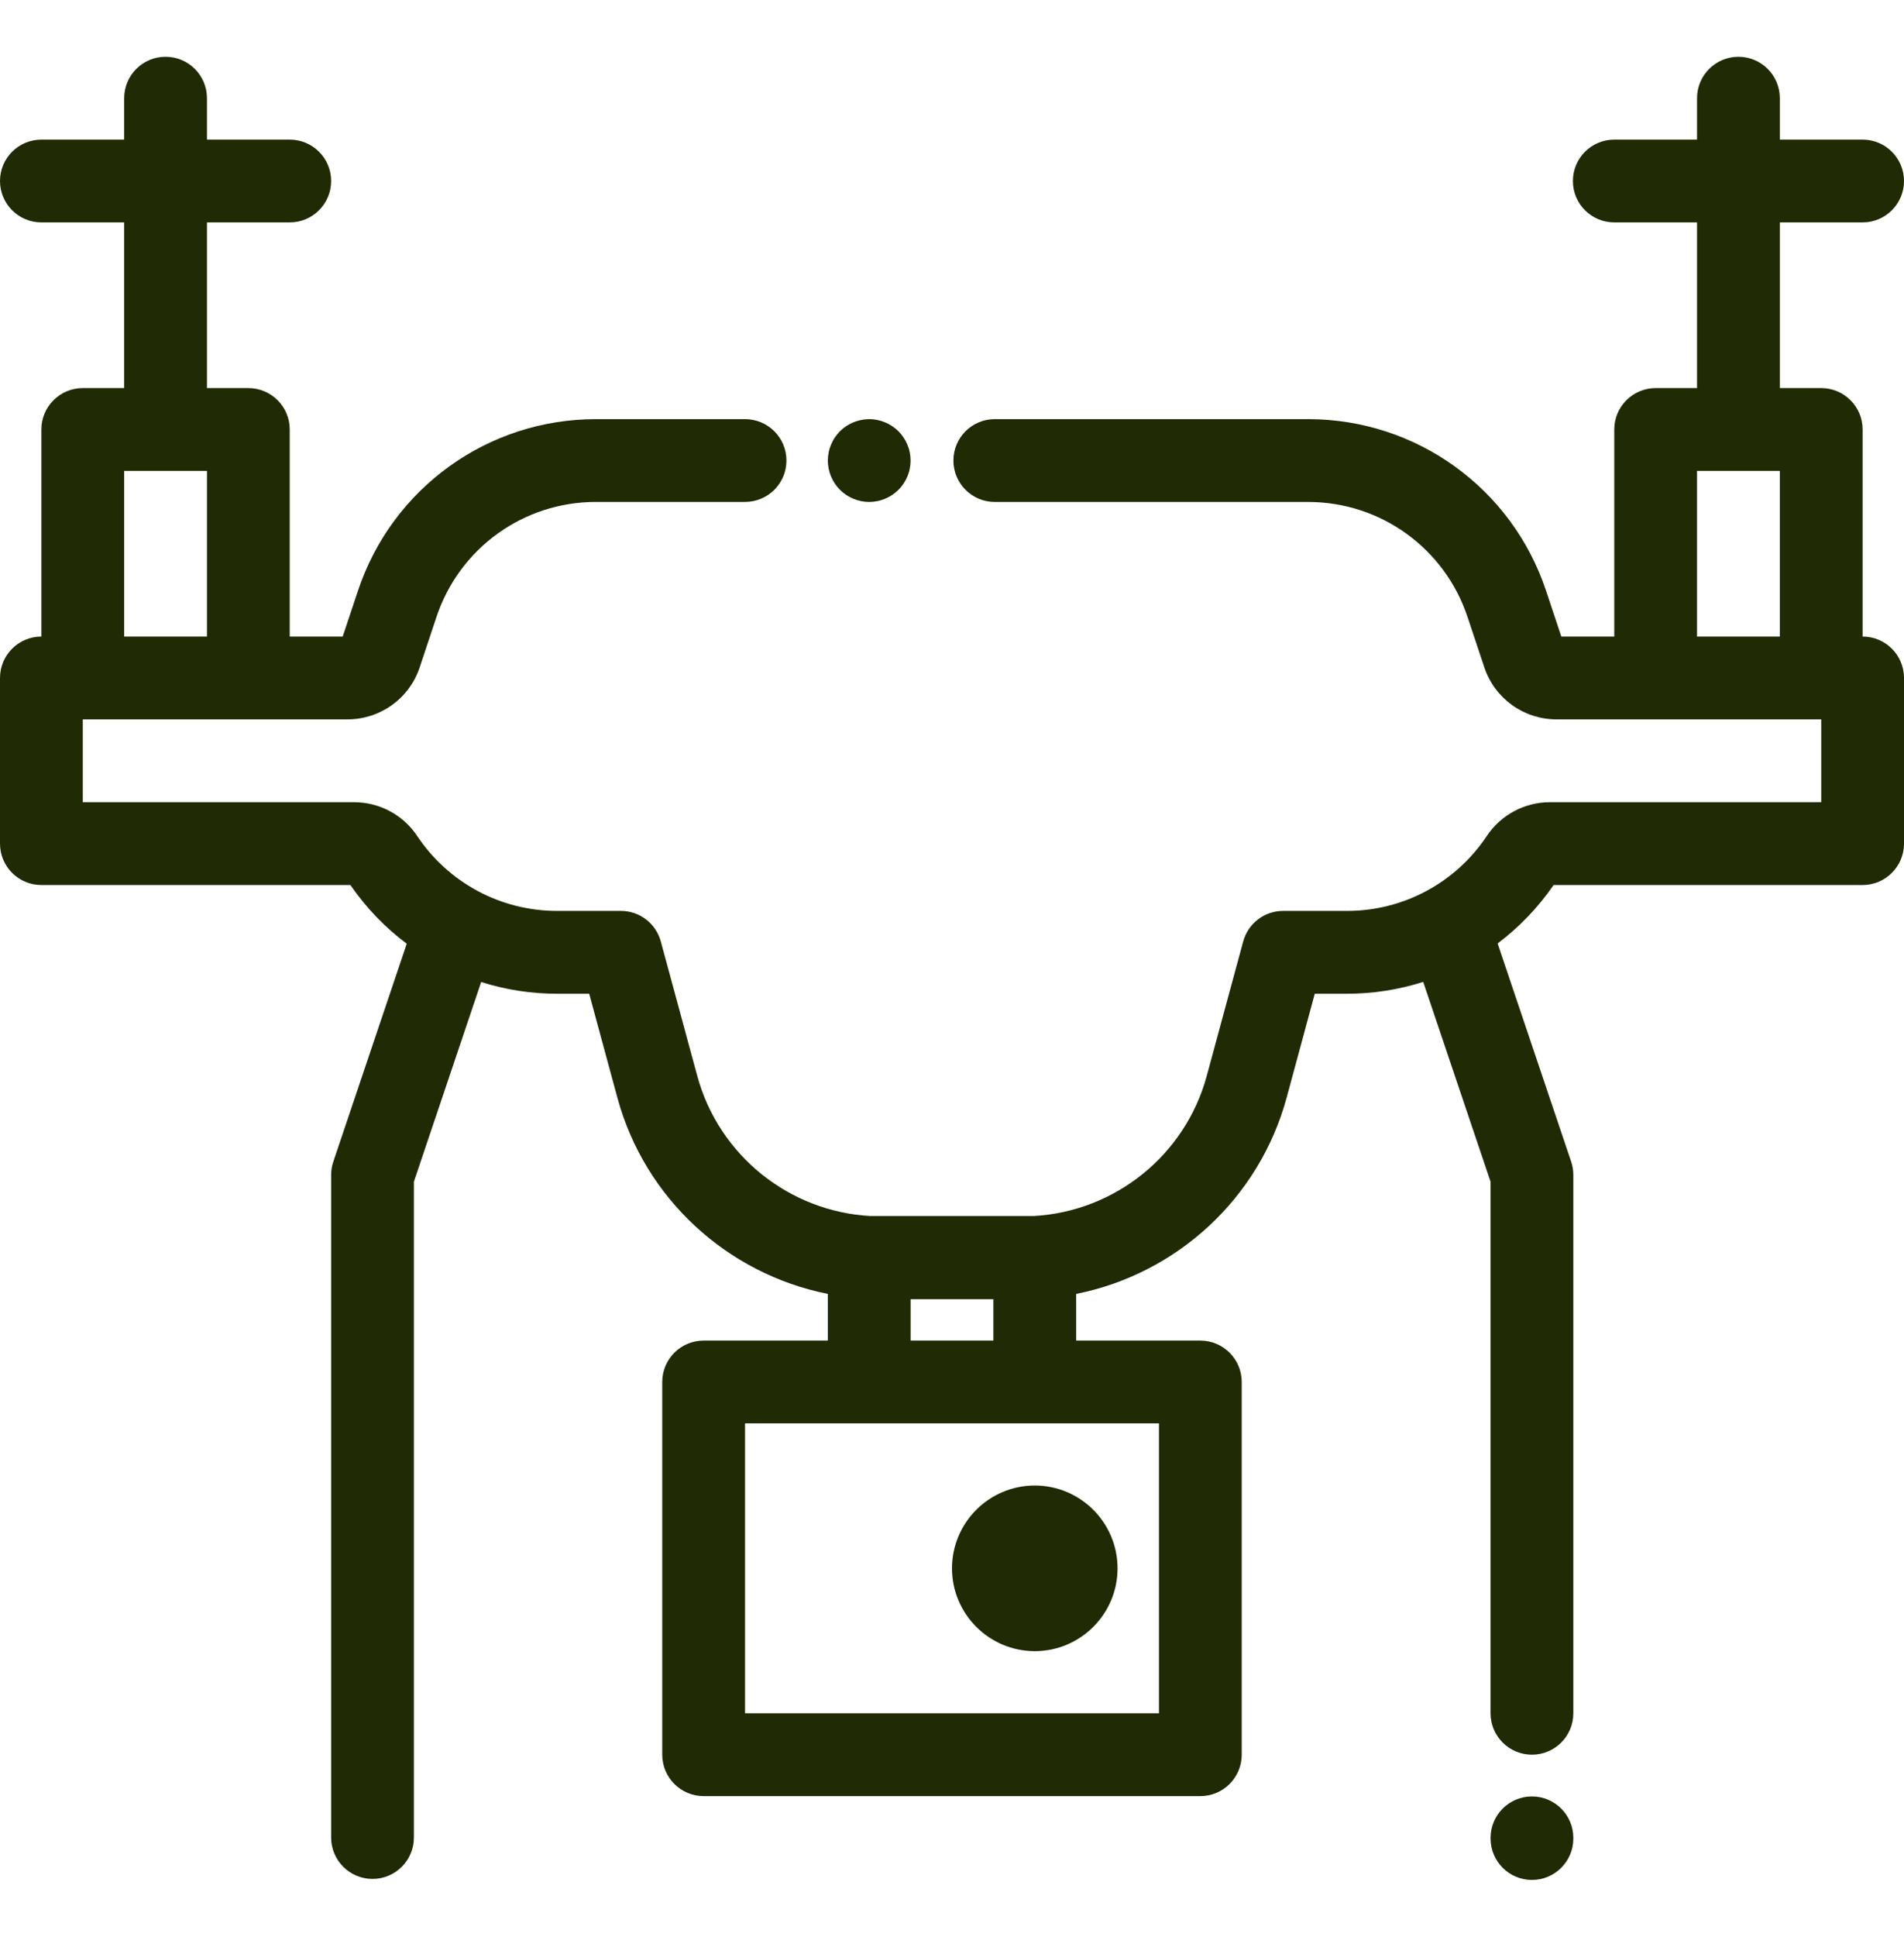 <svg xmlns="http://www.w3.org/2000/svg" width="60" height="61" viewBox="0 0 60 61" fill="none"><g clip-path="url(#clip0_2029_4441)"><path d="M28.669 14.251C28.654 14.168 28.628 14.085 28.595 14.007C28.562 13.928 28.522 13.852 28.475 13.782C28.428 13.71 28.373 13.643 28.313 13.583C28.253 13.523 28.187 13.469 28.115 13.422C28.045 13.375 27.969 13.334 27.889 13.302C27.811 13.269 27.729 13.243 27.646 13.227C27.223 13.141 26.772 13.281 26.469 13.583C26.409 13.643 26.354 13.71 26.307 13.782C26.259 13.852 26.22 13.928 26.187 14.007C26.155 14.086 26.128 14.168 26.113 14.251C26.096 14.335 26.087 14.421 26.087 14.505C26.087 14.848 26.226 15.185 26.469 15.428C26.712 15.67 27.048 15.81 27.391 15.81C27.476 15.81 27.562 15.801 27.645 15.784C27.729 15.768 27.811 15.742 27.889 15.709C27.969 15.677 28.044 15.636 28.115 15.589C28.187 15.542 28.253 15.488 28.313 15.428C28.373 15.368 28.428 15.301 28.475 15.229C28.522 15.159 28.562 15.083 28.595 15.005C28.628 14.925 28.654 14.843 28.669 14.76C28.686 14.676 28.695 14.59 28.695 14.505C28.695 14.421 28.686 14.335 28.669 14.251Z" fill="#202B05" stroke="#202B05" stroke-width="0.001"></path><path d="M58.696 20.049V13.527C58.696 12.807 58.112 12.223 57.391 12.223H56.087V7.005H58.696C59.416 7.005 60 6.421 60 5.701C60 4.981 59.416 4.397 58.696 4.397H56.087V3.092C56.087 2.372 55.503 1.788 54.783 1.788C54.063 1.788 53.478 2.372 53.478 3.092V4.397H50.87C50.15 4.397 49.566 4.981 49.566 5.701C49.566 6.421 50.15 7.005 50.87 7.005H53.478V12.223H52.174C51.454 12.223 50.87 12.807 50.87 13.527V20.049H49.201L48.72 18.605C47.643 15.373 44.63 13.201 41.223 13.201H31.348C30.628 13.201 30.044 13.785 30.044 14.505C30.044 15.226 30.628 15.81 31.348 15.81H41.223C43.505 15.81 45.523 17.264 46.245 19.43L46.775 21.02C47.102 21.999 48.015 22.657 49.047 22.657H52.174H57.392V25.266H48.845C48.042 25.266 47.297 25.665 46.852 26.332C45.868 27.808 44.221 28.69 42.447 28.69H40.435C39.846 28.69 39.33 29.084 39.176 29.653L38.028 33.886C37.351 36.385 35.134 38.16 32.571 38.3H27.429C24.867 38.16 22.65 36.385 21.972 33.885L20.824 29.653C20.67 29.084 20.154 28.69 19.565 28.69H17.553C16.666 28.69 15.81 28.469 15.053 28.063C15.039 28.055 15.026 28.048 15.012 28.04C14.274 27.636 13.631 27.056 13.148 26.332C12.703 25.665 11.958 25.266 11.156 25.266H2.609V22.657H7.826H10.953C11.986 22.657 12.899 21.999 13.225 21.02L13.755 19.43C14.477 17.264 16.495 15.809 18.778 15.809H23.478C24.199 15.809 24.783 15.226 24.783 14.505C24.783 13.785 24.199 13.201 23.478 13.201H18.778C15.371 13.201 12.358 15.373 11.281 18.605L10.799 20.049H9.13V13.527C9.13 12.807 8.546 12.223 7.826 12.223H6.522V7.005H9.131C9.851 7.005 10.435 6.421 10.435 5.701C10.435 4.981 9.851 4.397 9.131 4.397H6.522V3.092C6.522 2.372 5.938 1.788 5.217 1.788C4.497 1.788 3.913 2.372 3.913 3.092V4.397H1.304C0.584 4.397 0 4.981 0 5.701C0 6.421 0.584 7.005 1.304 7.005H3.913V12.223H2.609C1.888 12.223 1.304 12.807 1.304 13.527V20.049C0.584 20.049 0 20.633 0 21.353V26.57C0 27.291 0.584 27.875 1.304 27.875H11.042C11.537 28.594 12.138 29.215 12.817 29.724L10.503 36.589C10.458 36.723 10.435 36.864 10.435 37.005V57.875C10.435 58.595 11.019 59.179 11.739 59.179C12.459 59.179 13.043 58.595 13.043 57.875V37.219L15.163 30.93C15.926 31.172 16.73 31.299 17.553 31.299H18.567L19.454 34.569C20.319 37.759 22.932 40.127 26.087 40.753V42.223H22.174C21.453 42.223 20.869 42.807 20.869 43.527V55.266C20.869 55.987 21.453 56.571 22.174 56.571H37.826C38.546 56.571 39.13 55.987 39.13 55.266V43.527C39.13 42.807 38.546 42.223 37.826 42.223H33.913V40.753C37.068 40.127 39.681 37.759 40.546 34.569L41.432 31.299H42.447C43.274 31.299 44.083 31.17 44.849 30.926L46.971 37.219V53.962C46.971 54.682 47.555 55.266 48.276 55.266C48.996 55.266 49.58 54.682 49.58 53.962V37.005C49.58 36.864 49.557 36.723 49.512 36.589L47.194 29.715C47.868 29.208 48.466 28.59 48.958 27.875H58.695C59.416 27.875 60 27.291 60 26.57V21.353C60 20.633 59.416 20.049 58.696 20.049ZM56.087 20.049H53.478V14.831H56.087V20.049ZM3.913 14.831H6.522V20.049H3.913V14.831ZM28.696 40.918H31.304V42.223H28.696V40.918ZM36.522 44.831V53.962H23.478V44.831H27.391H32.609H36.522Z" fill="#202B05" stroke="#202B05" stroke-width="0.001"></path><path d="M48.276 56.581C47.556 56.581 46.972 57.165 46.972 57.885V57.907C46.972 58.627 47.556 59.211 48.276 59.211C48.996 59.211 49.58 58.627 49.58 57.907V57.885C49.58 57.165 48.996 56.581 48.276 56.581Z" fill="#202B05" stroke="#202B05" stroke-width="0.001"></path><path d="M32.609 46.788C31.17 46.788 30 47.958 30 49.397C30 50.835 31.17 52.005 32.609 52.005C34.047 52.005 35.217 50.835 35.217 49.397C35.217 47.958 34.047 46.788 32.609 46.788Z" fill="#202B05" stroke="#202B05" stroke-width="0.001"></path></g><defs><clipPath id="clip0_2029_4441"><rect width="60" height="60" fill="white" transform="translate(0 0.5)"></rect></clipPath></defs></svg>